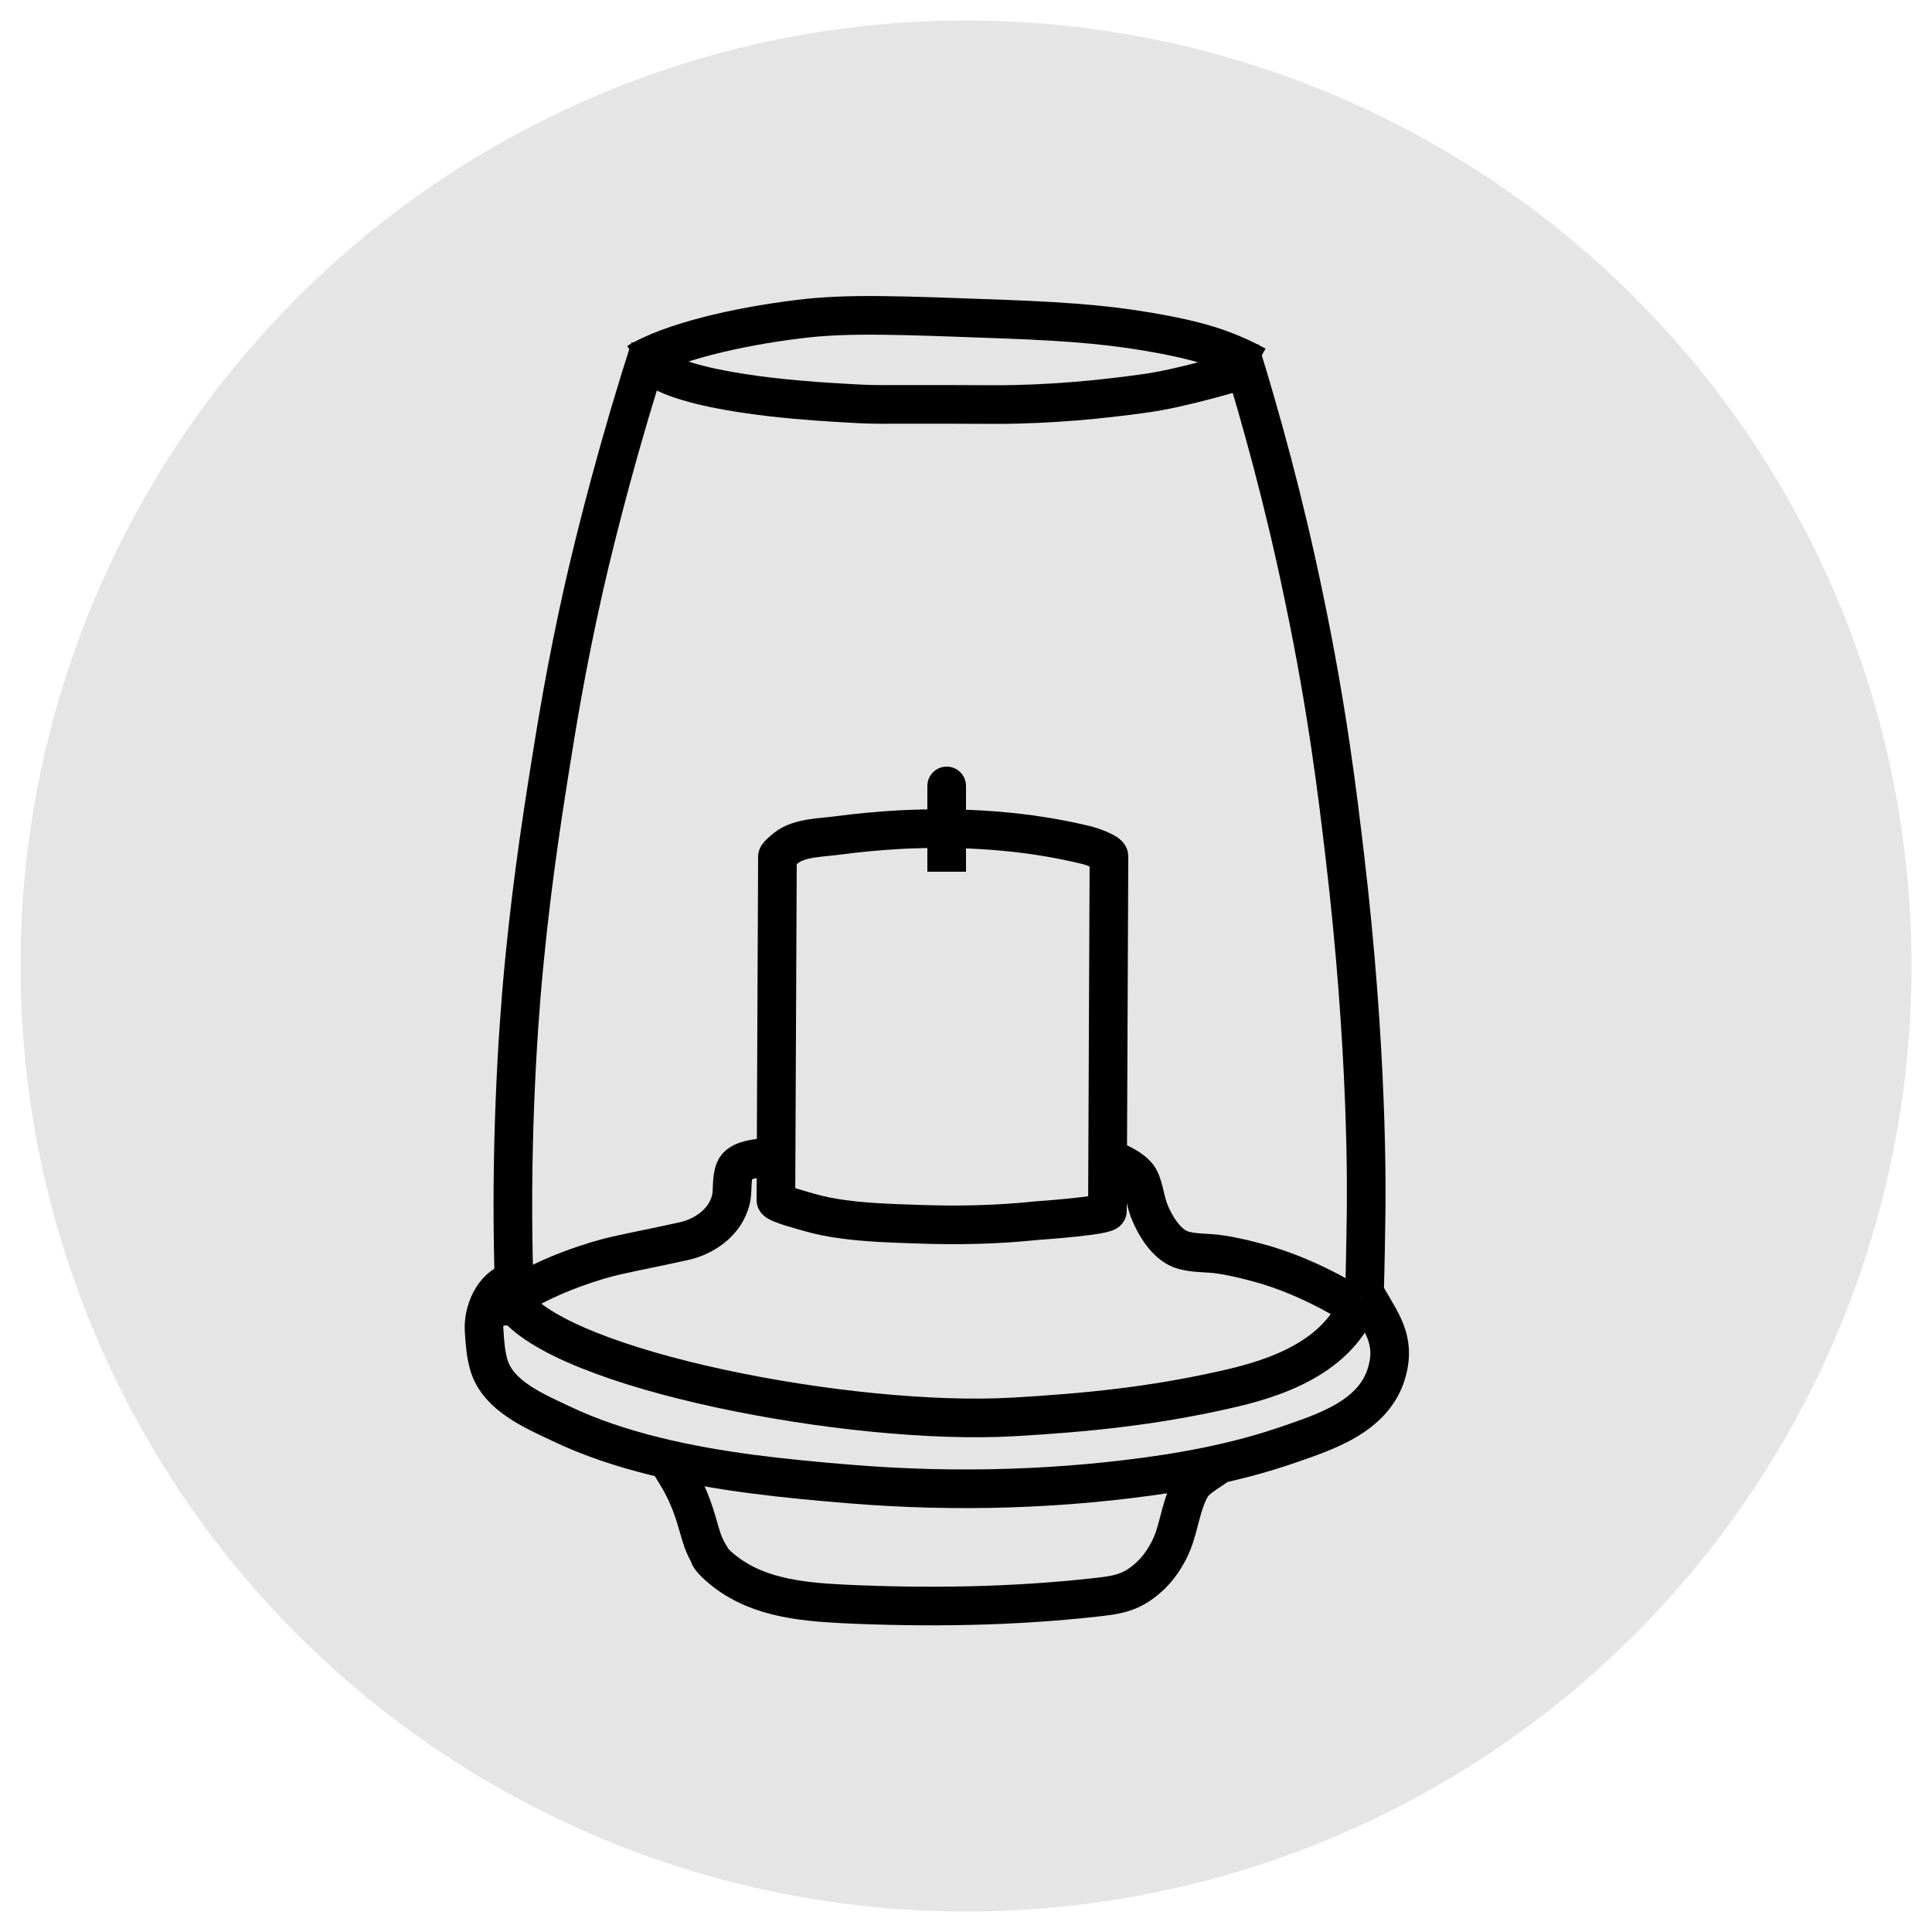 <svg viewBox="0 0 50 50" xmlns="http://www.w3.org/2000/svg" data-name="Laag 1" id="Laag_1">
  <defs>
    <style>
      .cls-1, .cls-2 {
        stroke: #000;
        stroke-miterlimit: 10;
      }

      .cls-1, .cls-3 {
        fill: #e4e5e4;
      }

      .cls-2 {
        fill: none;
      }
    </style>
  </defs>
  <circle r="24.47" cy="25" cx="25" class="cls-3"></circle>
  <g>
    <path d="M16.82,9.01c-.75,2.31-1.37,4.7-1.72,6.25-.45,2-.7,3.56-.89,4.76-.22,1.39-.52,3.35-.72,5.75-.17,2.1-.31,5.21-.14,8.52" class="cls-1"></path>
    <path d="M32.09,9.06c.54,1.74,1.14,3.9,1.66,6.42.61,2.91.87,5.13,1.05,6.64.6,5.06.57,8.68.55,9.57-.01.81-.04,2.03-.06,2.49" class="cls-1"></path>
    <path d="M16.49,9.38c.87-.52,2.54-.92,4.18-1.12,1.25-.16,2.62-.1,5.34,0,1.84.07,2.91.17,4.12.4.72.14,1.51.32,2.38.8" class="cls-1"></path>
    <path d="M16.82,9.41c.85.75,3.91.95,4.69,1,1.51.09.57.04,4.24.06,1.48,0,2.79-.14,3.81-.28,1.01-.13,2.4-.56,2.96-.72" class="cls-1"></path>
    <path d="M13.26,33.69c1.22,1.77,8.77,3.22,12.96,2.98,1.91-.11,3.59-.28,5.46-.7,1.22-.27,3.01-.8,3.55-2.42" class="cls-1"></path>
    <path d="M17.24,37.68c.12.33.49.66.79,1.68.13.46.18.63.33.88,0,0-.05.03.22.28.9.81,2.08.93,3.26.99,2.18.1,4.34.07,6.51-.17.51-.06.91-.09,1.39-.53.39-.35.59-.85.6-.88.18-.44.24-1.05.5-1.47.13-.22.58-.45.68-.55" class="cls-1"></path>
    <path d="M28.11,29.9c.16.02.59.07.86.2.12.06.3.15.45.31.18.19.2.64.33.95.14.35.42.82.8.97.32.12.72.08,1.06.14.39.06.78.16,1.16.27.76.23,1.48.57,2.15.97" class="cls-1"></path>
    <path d="M19.8,29.95c-.17.03-.67.05-.78.32-.1.24-.05.52-.1.76-.15.64-.75.99-1.22,1.09-.81.18-1.21.25-1.78.38-.45.1-1.64.46-2.53,1.02" class="cls-2"></path>
    <path d="M35.38,33.57c.36.64.74,1.1.52,1.91-.32,1.2-1.64,1.59-2.68,1.95-.98.33-1.99.55-3.01.71-2.7.41-5.45.49-8.17.27-1.7-.14-3.42-.31-5.08-.72-.85-.21-1.68-.48-2.47-.86-.68-.32-1.59-.71-1.83-1.48-.09-.29-.11-.59-.13-.9-.04-.48.22-1.15.75-1.29" class="cls-2"></path>
    <path d="M20.08,31.08s.04-8.87.04-8.91c0-.05.2-.2.23-.23.35-.27.92-.26,1.34-.32.53-.07,1.07-.12,1.61-.15,1.62-.08,3.27.02,4.85.41.08.02.55.18.55.28,0,0-.04,9.17-.04,9.18,0,.12-1.68.24-1.83.25-1.04.11-2.08.13-3.12.09-.62-.02-1.24-.04-1.85-.12-.32-.04-.63-.1-.94-.19-.09-.03-.84-.22-.84-.31Z" class="cls-1"></path>
    <path d="M24.5,22.56c0-.16,0-.79,0-1.08,0-.75,0-1.13,0-1.14,0-.02,0,.66,0,1.2,0,.27,0,.83,0,.99" class="cls-1"></path>
  </g>
</svg>